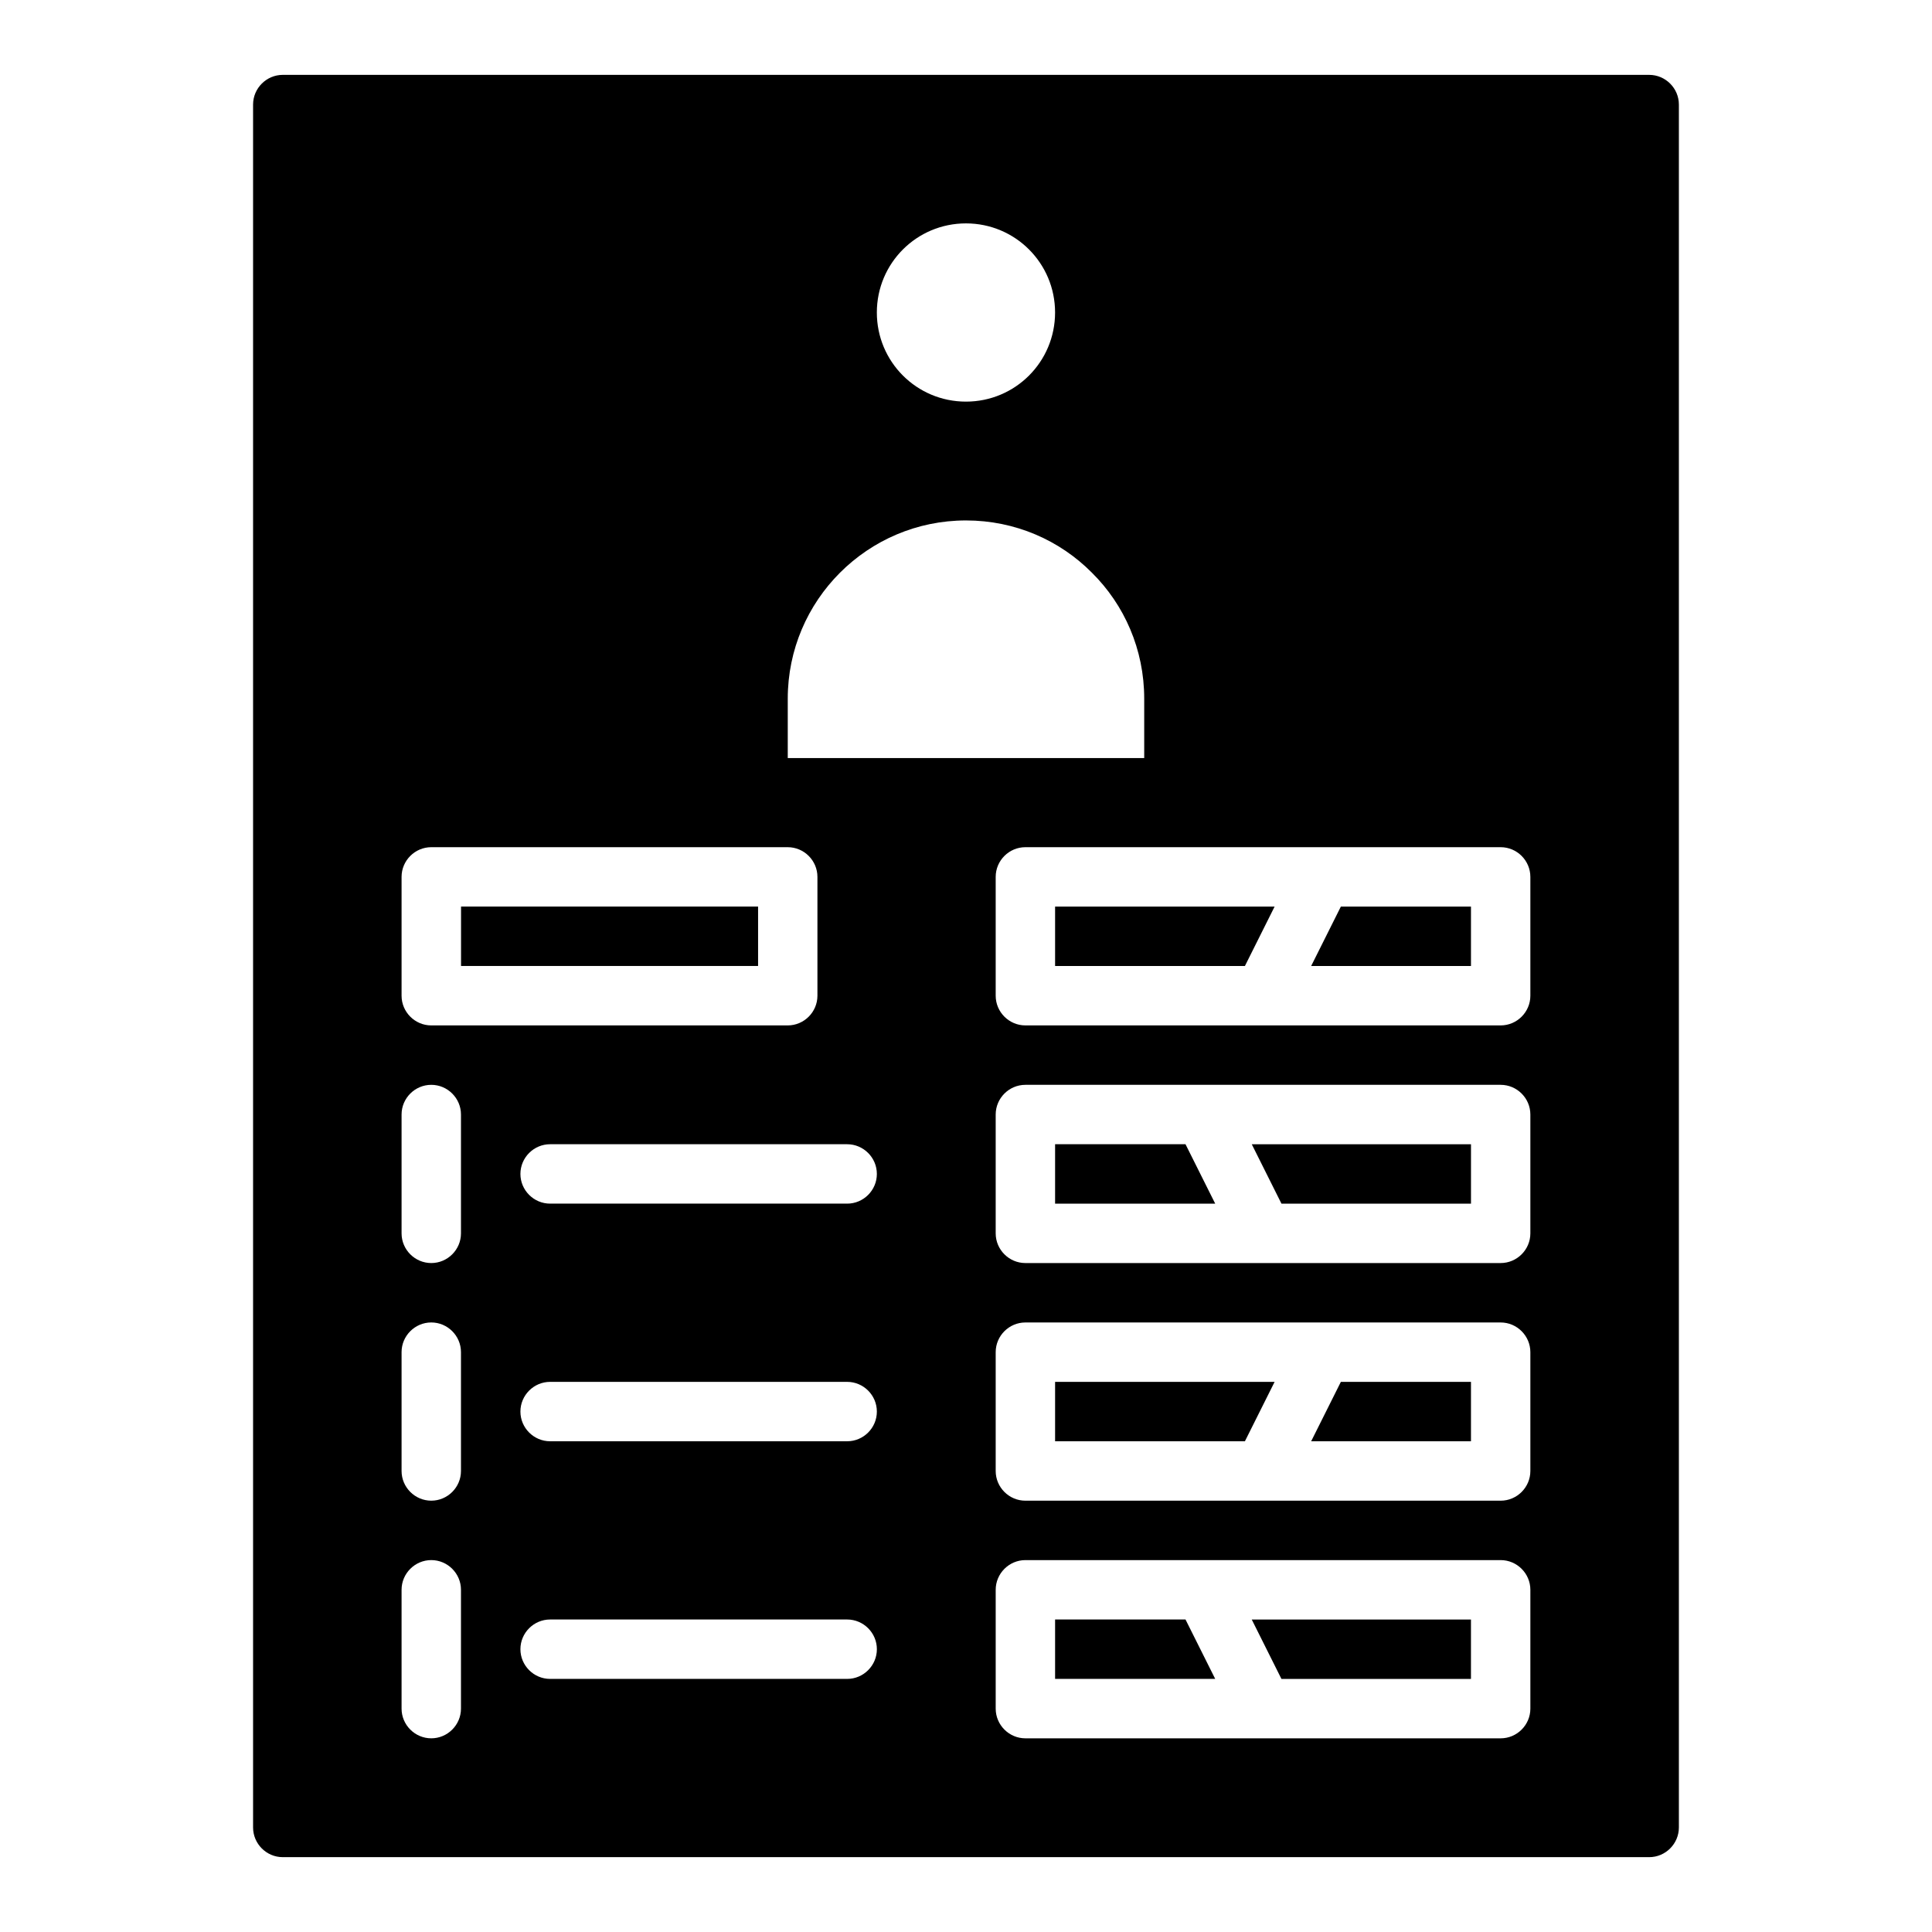 <?xml version="1.0" encoding="UTF-8"?>
<!-- Uploaded to: SVG Repo, www.svgrepo.com, Generator: SVG Repo Mixer Tools -->
<svg fill="#000000" width="800px" height="800px" version="1.1" viewBox="144 144 512 512" xmlns="http://www.w3.org/2000/svg">
 <g>
  <path d="m581.05 163.84h-362.11c-4.328 0-7.871 3.543-7.871 7.875v456.58c0 4.328 3.543 7.871 7.871 7.871h362.11c4.328 0 7.871-3.543 7.871-7.871v-456.58c0-4.332-3.543-7.875-7.871-7.875zm-212.54 362.11h-78.723c-4.328 0-7.871-3.543-7.871-7.871s3.543-7.871 7.871-7.871h78.719c4.328 0 7.871 3.543 7.871 7.871 0.004 4.332-3.539 7.871-7.867 7.871zm7.871 55.105c0 4.328-3.543 7.871-7.871 7.871h-78.723c-4.328 0-7.871-3.543-7.871-7.871 0-4.328 3.543-7.871 7.871-7.871h78.719c4.332 0 7.875 3.543 7.875 7.871zm-7.871-118.08h-78.723c-4.328 0-7.871-3.543-7.871-7.871s3.543-7.871 7.871-7.871h78.719c4.328 0 7.871 3.543 7.871 7.871 0.004 4.328-3.539 7.871-7.867 7.871zm78.719-118.08h-94.465v-15.742c0-26.055 21.176-47.23 47.23-47.23 13.066 0 24.875 5.273 33.379 13.855 8.582 8.496 13.855 20.305 13.855 33.371zm-39.359 220.42c0-4.328 3.543-7.871 7.871-7.871h125.95c4.328 0 7.871 3.543 7.871 7.871v31.488c0 4.328-3.543 7.871-7.871 7.871h-125.95c-4.328 0-7.871-3.543-7.871-7.871zm133.82-23.617h-125.95c-4.328 0-7.871-3.543-7.871-7.871v-31.488c0-4.328 3.543-7.871 7.871-7.871h125.95c4.328 0 7.871 3.543 7.871 7.871v31.488c0 4.328-3.543 7.871-7.871 7.871zm0-62.977h-125.95c-4.328 0-7.871-3.543-7.871-7.871v-31.488c0-4.328 3.543-7.871 7.871-7.871h125.95c4.328 0 7.871 3.543 7.871 7.871v31.488c0 4.328-3.543 7.871-7.871 7.871zm0-62.977h-125.95c-4.328 0-7.871-3.543-7.871-7.871v-31.488c0-4.328 3.543-7.871 7.871-7.871h125.95c4.328 0 7.871 3.543 7.871 7.871v31.488c0 4.328-3.543 7.871-7.871 7.871zm-141.7-165.31c-13.066 0-23.617-10.547-23.617-23.617 0-13.066 10.547-23.617 23.617-23.617 13.066 0 23.617 10.547 23.617 23.617-0.004 13.07-10.551 23.617-23.617 23.617zm-47.234 118.08c4.328 0 7.871 3.543 7.871 7.871v31.488c0 4.328-3.543 7.871-7.871 7.871h-94.465c-4.328 0-7.871-3.543-7.871-7.871v-31.488c0-4.328 3.543-7.871 7.871-7.871zm-94.465 62.977c4.328 0 7.871 3.543 7.871 7.871v31.488c0 4.328-3.543 7.871-7.871 7.871s-7.871-3.543-7.871-7.871v-31.488c0-4.332 3.543-7.871 7.871-7.871zm0 62.973c4.328 0 7.871 3.543 7.871 7.871v31.488c0 4.328-3.543 7.871-7.871 7.871s-7.871-3.543-7.871-7.871v-31.488c0-4.328 3.543-7.871 7.871-7.871zm0 62.977c4.328 0 7.871 3.543 7.871 7.871v31.488c0 4.328-3.543 7.871-7.871 7.871s-7.871-3.543-7.871-7.871v-31.488c0-4.328 3.543-7.871 7.871-7.871z"/>
  <path d="m423.61 400h50.305l7.871-15.746h-58.176z"/>
  <path d="m491.47 400h42.352v-15.746h-34.48z"/>
  <path d="m266.18 384.25h78.719v15.742h-78.719z"/>
  <path d="m423.61 447.23v15.746h42.43l-7.871-15.746z"/>
  <path d="m483.6 462.98h50.227v-15.746h-58.098z"/>
  <path d="m423.61 525.95h50.305l7.871-15.742h-58.176z"/>
  <path d="m491.47 525.95h42.352v-15.742h-34.48z"/>
  <path d="m458.17 573.18h-34.559v15.742h42.43z"/>
  <path d="m533.82 588.93v-15.742h-58.098l7.871 15.742z"/>
 </g>
</svg>